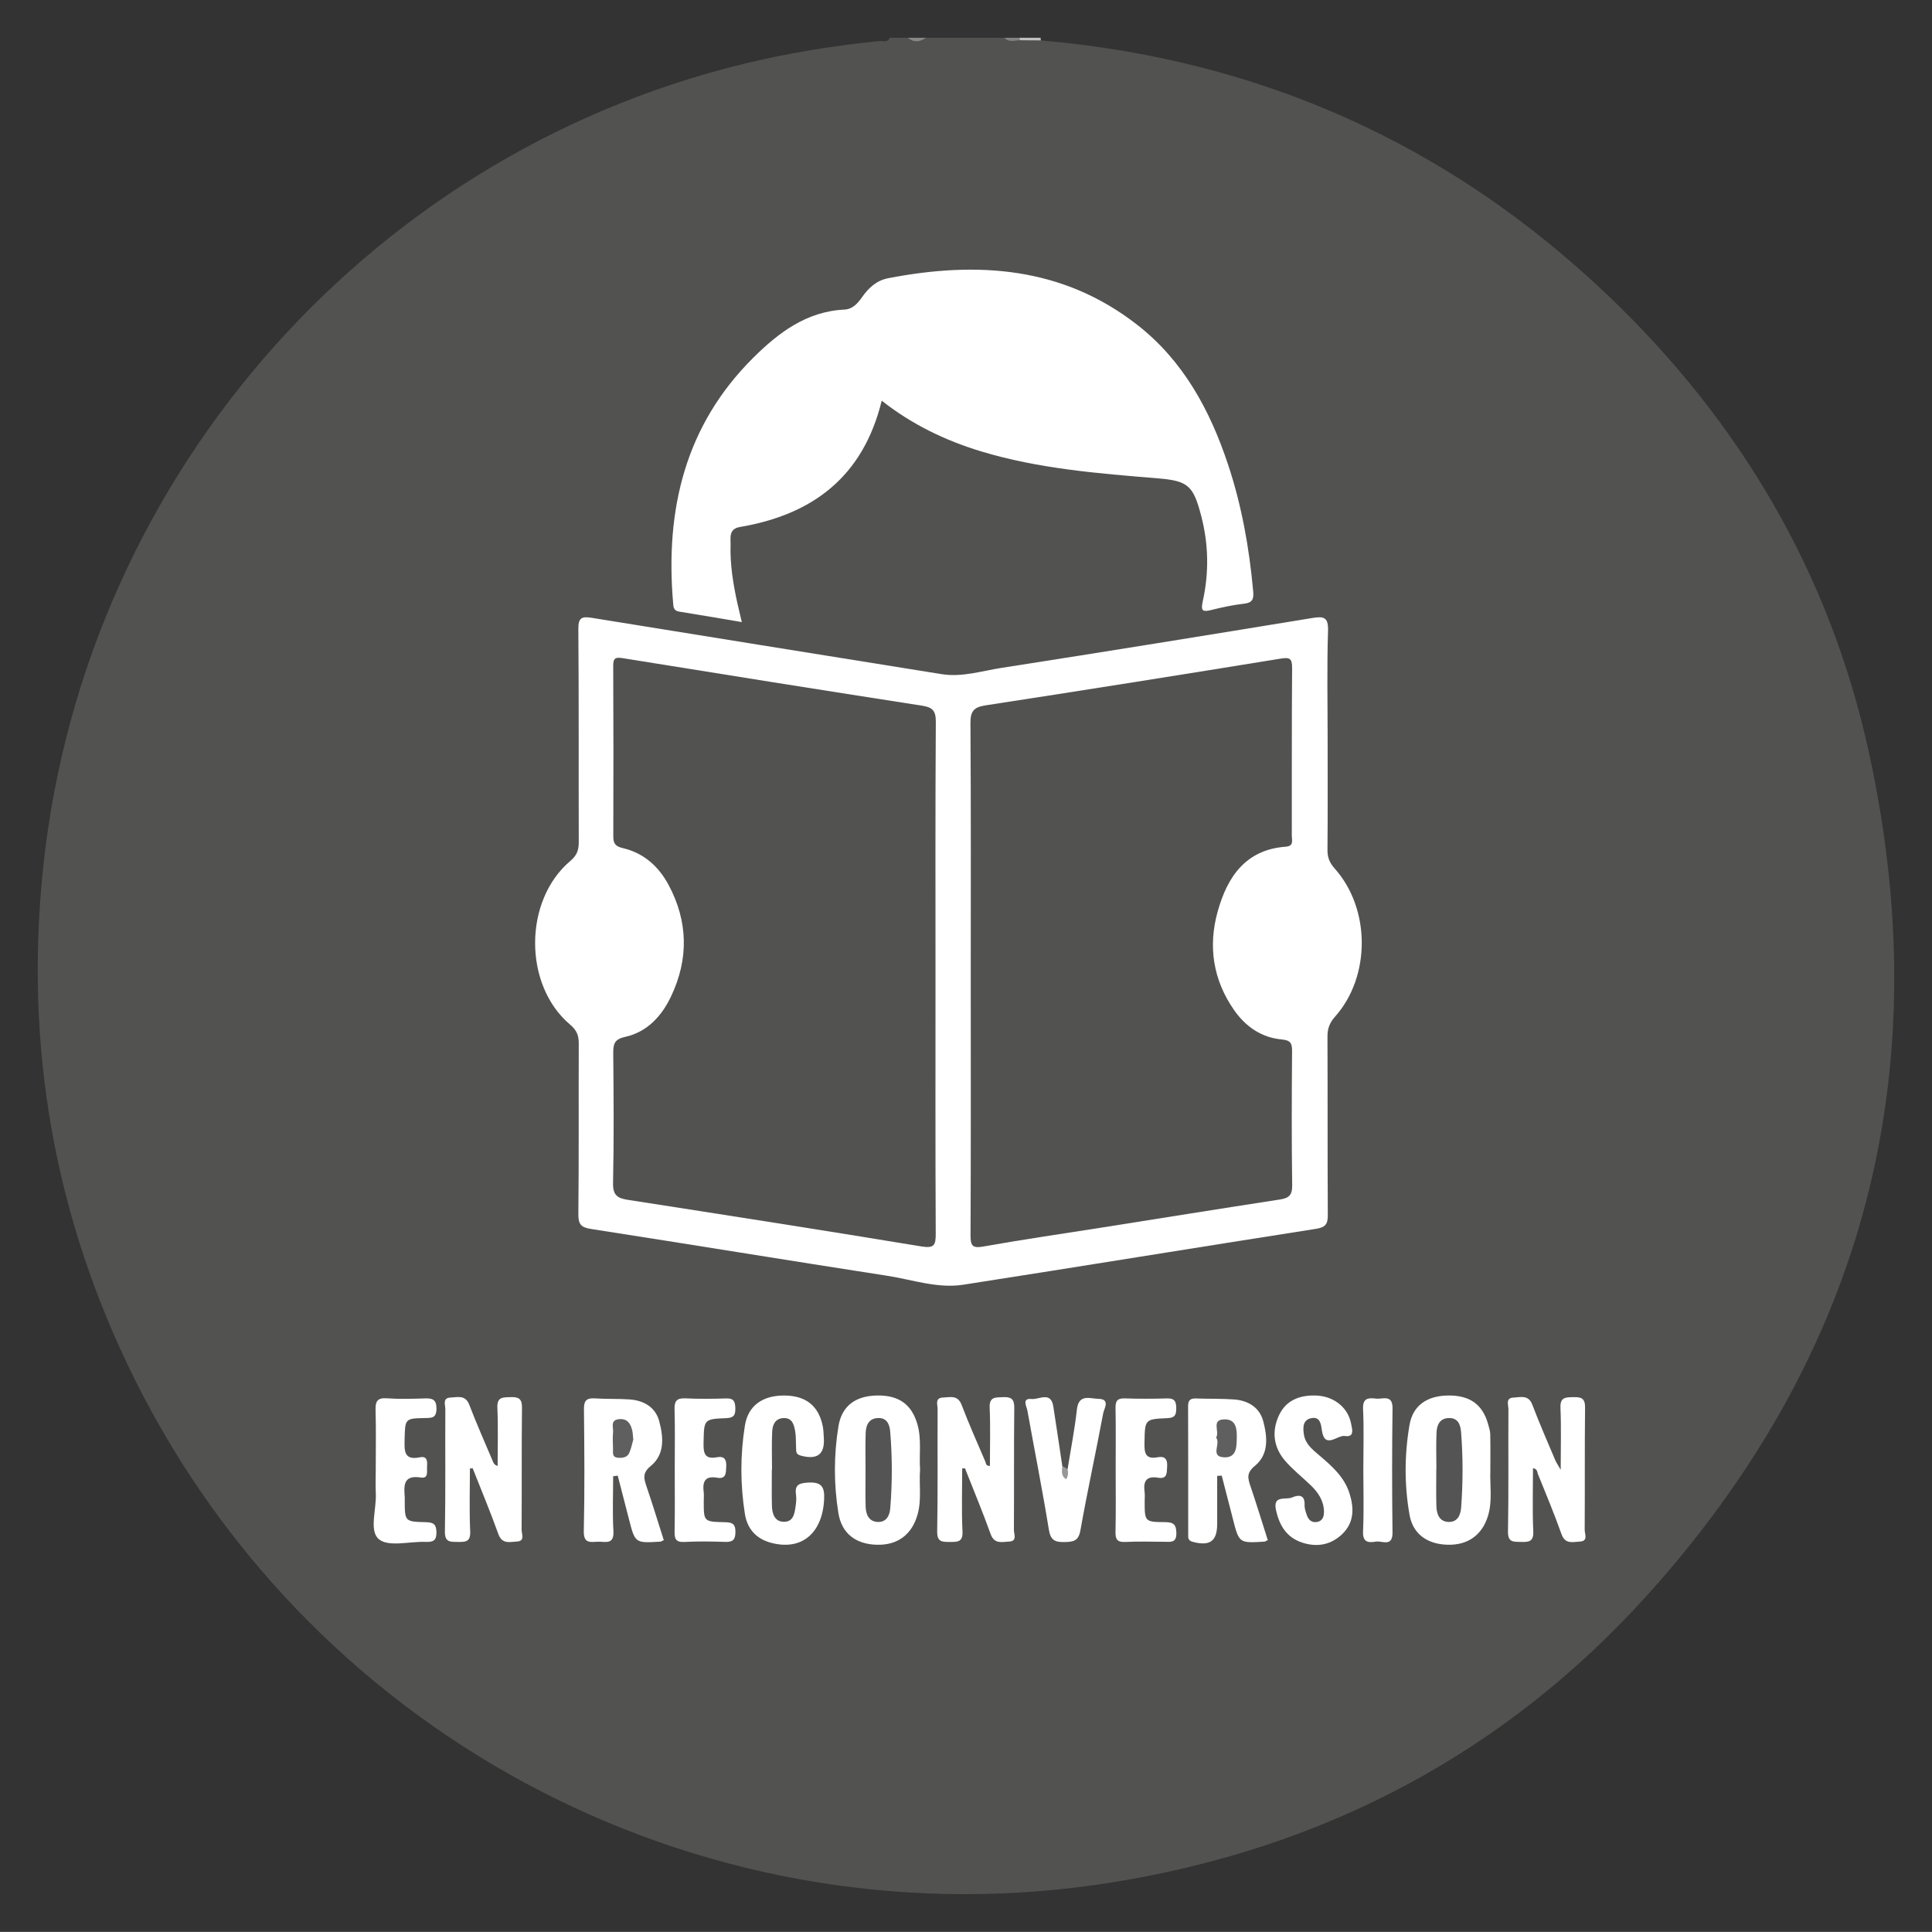 <?xml version="1.0" encoding="UTF-8" standalone="no"?>
<!-- Created with Inkscape (http://www.inkscape.org/) -->

<svg
   xmlns:dc="http://purl.org/dc/elements/1.1/"
   xmlns:cc="http://creativecommons.org/ns#"
   xmlns:rdf="http://www.w3.org/1999/02/22-rdf-syntax-ns#"
   xmlns:svg="http://www.w3.org/2000/svg"
   xmlns="http://www.w3.org/2000/svg"
   xmlns:sodipodi="http://sodipodi.sourceforge.net/DTD/sodipodi-0.dtd"
   xmlns:inkscape="http://www.inkscape.org/namespaces/inkscape"
   width="153.531"
   height="153.523"
   id="svg3607"
   version="1.1"
   inkscape:version="0.48.3.1 r9886"
   sodipodi:docname="Nouveau document 9">
  <rect width="100%" height="100%" fill="#333333" stroke="none"/>
  <defs
     id="defs3609" />
  <sodipodi:namedview
     id="base"
     pagecolor="#ffffff"
     bordercolor="#666666"
     borderopacity="1.0"
     inkscape:pageopacity="0.0"
     inkscape:pageshadow="2"
     inkscape:zoom="0.35"
     inkscape:cx="76.765442"
     inkscape:cy="76.761649"
     inkscape:document-units="px"
     inkscape:current-layer="layer1"
     showgrid="false"
     fit-margin-top="3"
     fit-margin-left="3"
     fit-margin-right="3"
     fit-margin-bottom="3"
     inkscape:window-width="603"
     inkscape:window-height="434"
     inkscape:window-x="2394"
     inkscape:window-y="152"
     inkscape:window-maximized="0" />
  <g
     inkscape:label="Calque 1"
     inkscape:groupmode="layer"
     id="layer1"
     transform="translate(-298.235,-455.601)">
    <g
       transform="translate(-105.862,442.361)"
       id="g3283">
      <path
         clip-rule="evenodd"
         d="m 486.816,16.451 c 17.383,1.506 32.441,8.23 45.063,20.269 10.5,10.014 17.623,22.094 20.726,36.272 5.52,25.222 -0.239,47.719 -17.542,66.941 -11.37,12.632 -25.733,20.175 -42.511,22.884 -31.836,5.139 -63.272,-11.006 -77.689,-39.851 -6.466,-12.938 -8.866,-26.656 -7.307,-41.042 3.391,-31.292 26.491,-57.164 57.076,-63.943 3.081,-0.683 6.198,-1.16 9.34,-1.478 0.276,-0.028 0.662,0.163 0.827,-0.262 0.48,0 0.96,0 1.44,0 0.479,0.196 0.96,0.196 1.439,0 2.08,0 4.16,0 6.24,0 0.42,0.254 0.882,0.064 1.321,0.124 0.527,0.041 1.062,-0.095 1.577,0.086 z"
         id="path7"
         inkscape:connector-curvature="0"
         style="fill:#525251;fill-rule:evenodd" />
      <path
         clip-rule="evenodd"
         d="m 486.816,16.451 c -0.551,-0.004 -1.104,-0.009 -1.655,-0.013 -0.101,-0.025 -0.141,-0.063 -0.119,-0.113 0.023,-0.057 0.05,-0.085 0.078,-0.085 0.56,0 1.12,0 1.68,0 -0.013,0.072 -0.007,0.142 0.016,0.211 z"
         id="path9"
         inkscape:connector-curvature="0"
         style="fill:#c2c1c1;fill-rule:evenodd" />
      <path
         clip-rule="evenodd"
         d="m 477.68,16.24 c -0.479,0.34 -0.96,0.404 -1.439,0 0.479,0 0.959,0 1.439,0 z"
         id="path11"
         inkscape:connector-curvature="0"
         style="fill:#888887;fill-rule:evenodd" />
      <path
         clip-rule="evenodd"
         d="m 485.12,16.24 c 0.018,0.065 0.031,0.131 0.041,0.198 -0.423,-0.006 -0.883,0.218 -1.241,-0.198 0.4,0 0.8,0 1.2,0 z"
         id="path13"
         inkscape:connector-curvature="0"
         style="fill:#848383;fill-rule:evenodd" />
      <path
         clip-rule="evenodd"
         d="m 509.6,72.025 c 0,2.919 0.015,5.838 -0.012,8.757 -0.006,0.599 0.167,1.022 0.573,1.477 2.856,3.196 2.872,8.577 0.029,11.772 -0.434,0.487 -0.605,0.948 -0.603,1.583 0.021,4.719 -0.002,9.437 0.027,14.156 0.004,0.724 -0.157,1.001 -0.94,1.123 -9.348,1.458 -18.685,2.988 -28.032,4.441 -2.046,0.317 -4.035,-0.401 -6.037,-0.711 -7.85,-1.215 -15.689,-2.501 -23.539,-3.72 -0.787,-0.122 -1.018,-0.365 -1.009,-1.178 0.047,-4.519 0.014,-9.037 0.032,-13.556 0.003,-0.641 -0.157,-1.059 -0.688,-1.506 -3.714,-3.127 -3.707,-9.863 0.019,-13.006 0.537,-0.454 0.67,-0.875 0.669,-1.505 -0.017,-5.638 0.014,-11.277 -0.033,-16.915 -0.008,-0.919 0.273,-1.029 1.078,-0.898 9.259,1.505 18.522,2.981 27.784,4.473 1.628,0.262 3.177,-0.249 4.742,-0.493 8.243,-1.283 16.479,-2.617 24.711,-3.966 0.928,-0.152 1.296,-0.078 1.26,1.034 -0.093,2.878 -0.031,5.759 -0.031,8.638 z"
         id="path21"
         inkscape:connector-curvature="0"
         style="fill:#ffffff;fill-rule:evenodd" />
      <path
         clip-rule="evenodd"
         d="m 474.165,45.081 c -1.479,6.049 -5.488,9.058 -11.274,10.038 -0.91,0.154 -0.723,0.899 -0.737,1.381 -0.05,1.598 0.207,3.18 0.556,4.742 0.095,0.425 0.198,0.847 0.336,1.434 -1.723,-0.291 -3.357,-0.576 -4.997,-0.837 -0.454,-0.073 -0.439,-0.423 -0.464,-0.718 -0.628,-7.38 0.953,-14.069 6.364,-19.444 1.99,-1.977 4.224,-3.689 7.237,-3.834 0.668,-0.032 1.061,-0.485 1.416,-0.99 0.519,-0.738 1.154,-1.327 2.079,-1.505 7.085,-1.367 13.854,-0.926 19.792,3.707 3.651,2.85 5.768,6.761 7.206,11.075 1.091,3.272 1.692,6.644 2.003,10.076 0.061,0.657 -0.052,0.934 -0.747,1.011 -0.868,0.096 -1.73,0.288 -2.581,0.497 -0.636,0.156 -0.857,0.117 -0.686,-0.651 0.511,-2.285 0.48,-4.562 -0.122,-6.854 -0.623,-2.373 -1.027,-2.758 -3.432,-2.956 -4.732,-0.389 -9.471,-0.759 -14.052,-2.144 -2.85,-0.864 -5.495,-2.138 -7.897,-4.028 z"
         id="path23"
         inkscape:connector-curvature="0"
         style="fill:#ffffff;fill-rule:evenodd" />
      <path
         clip-rule="evenodd"
         d="m 477.213,130.005 c -0.092,1.191 0.134,2.395 -0.196,3.578 -0.448,1.605 -1.591,2.467 -3.262,2.414 -1.646,-0.051 -2.77,-0.886 -3.033,-2.514 -0.371,-2.294 -0.37,-4.621 0.007,-6.913 0.268,-1.624 1.373,-2.406 3.073,-2.434 1.733,-0.026 2.748,0.714 3.201,2.293 0.339,1.181 0.127,2.384 0.21,3.576 z"
         id="path25"
         inkscape:connector-curvature="0"
         style="fill:#ffffff;fill-rule:evenodd" />
      <path
         clip-rule="evenodd"
         d="m 522.531,130.091 c -0.045,1.19 0.175,2.395 -0.176,3.575 -0.455,1.533 -1.582,2.369 -3.206,2.331 -1.603,-0.037 -2.766,-0.832 -3.037,-2.362 -0.421,-2.369 -0.411,-4.777 -0.007,-7.148 0.265,-1.552 1.376,-2.313 3.021,-2.349 1.742,-0.038 2.781,0.688 3.222,2.26 0.075,0.269 0.168,0.544 0.175,0.817 0.021,0.958 0.008,1.917 0.008,2.876 z"
         id="path27"
         inkscape:connector-curvature="0"
         style="fill:#ffffff;fill-rule:evenodd" />
      <path
         clip-rule="evenodd"
         d="m 441.44,129.937 c 0,1.663 -0.056,3.327 0.022,4.985 0.04,0.86 -0.375,0.859 -0.996,0.851 -0.603,-0.008 -1.029,0.033 -1.014,-0.84 0.058,-3.235 0.016,-6.473 0.034,-9.709 0.002,-0.337 -0.244,-0.899 0.409,-0.923 0.551,-0.02 1.182,-0.244 1.494,0.573 0.584,1.525 1.251,3.018 1.885,4.524 0.054,0.128 0.111,0.256 0.368,0.337 0,-1.539 0.049,-3.081 -0.02,-4.617 -0.039,-0.876 0.433,-0.83 1.039,-0.851 0.634,-0.021 0.925,0.107 0.916,0.839 -0.036,3.235 -0.007,6.473 -0.029,9.709 -0.002,0.324 0.293,0.897 -0.375,0.927 -0.547,0.024 -1.171,0.245 -1.472,-0.592 -0.632,-1.76 -1.354,-3.487 -2.041,-5.228 -0.072,0.006 -0.145,0.01 -0.22,0.015 z"
         id="path29"
         inkscape:connector-curvature="0"
         style="fill:#ffffff;fill-rule:evenodd" />
      <path
         clip-rule="evenodd"
         d="m 480.56,129.938 c 0,1.664 -0.056,3.331 0.023,4.991 0.042,0.871 -0.394,0.843 -1.003,0.844 -0.614,0.001 -1.021,0.016 -1.007,-0.847 0.058,-3.235 0.017,-6.473 0.033,-9.708 0.002,-0.341 -0.231,-0.895 0.416,-0.917 0.553,-0.02 1.18,-0.237 1.491,0.579 0.582,1.526 1.248,3.02 1.89,4.521 0.053,0.123 0.025,0.34 0.359,0.333 0,-1.541 0.048,-3.085 -0.018,-4.624 -0.038,-0.88 0.448,-0.816 1.045,-0.842 0.646,-0.028 0.917,0.125 0.909,0.846 -0.036,3.235 -0.007,6.473 -0.029,9.708 -0.002,0.324 0.289,0.896 -0.383,0.922 -0.55,0.021 -1.169,0.235 -1.468,-0.6 -0.63,-1.759 -1.353,-3.485 -2.038,-5.225 -0.072,0.007 -0.146,0.013 -0.22,0.019 z"
         id="path31"
         inkscape:connector-curvature="0"
         style="fill:#ffffff;fill-rule:evenodd" />
      <path
         clip-rule="evenodd"
         d="m 525.92,129.915 c 0,1.682 -0.054,3.345 0.022,5.002 0.04,0.851 -0.359,0.872 -0.99,0.855 -0.593,-0.015 -1.034,0.047 -1.019,-0.834 0.058,-3.235 0.015,-6.473 0.034,-9.709 0.002,-0.337 -0.247,-0.901 0.403,-0.927 0.549,-0.022 1.186,-0.253 1.497,0.567 0.565,1.489 1.209,2.949 1.826,4.418 0.07,0.167 0.179,0.316 0.429,0.754 0,-1.845 0.049,-3.384 -0.019,-4.918 -0.039,-0.868 0.418,-0.842 1.033,-0.856 0.627,-0.016 0.931,0.094 0.922,0.833 -0.037,3.236 -0.007,6.473 -0.03,9.709 -0.002,0.324 0.296,0.899 -0.369,0.932 -0.544,0.025 -1.176,0.255 -1.474,-0.586 -0.573,-1.614 -1.234,-3.196 -1.877,-4.785 -0.06,-0.153 -0.037,-0.408 -0.388,-0.455 z"
         id="path33"
         inkscape:connector-curvature="0"
         style="fill:#ffffff;fill-rule:evenodd" />
      <path
         clip-rule="evenodd"
         d="m 504.845,135.633 c -0.142,0.061 -0.21,0.112 -0.28,0.117 -2.003,0.122 -2.001,0.121 -2.494,-1.809 -0.292,-1.146 -0.59,-2.29 -0.886,-3.435 -0.12,0.006 -0.241,0.012 -0.361,0.018 0,1.265 0,2.53 0,3.795 -0.001,1.401 -0.572,1.806 -1.942,1.448 -0.405,-0.105 -0.361,-0.352 -0.361,-0.617 -0.003,-3.392 0.005,-6.782 -0.009,-10.174 -0.002,-0.485 0.199,-0.619 0.643,-0.603 0.996,0.036 1.995,0.007 2.987,0.076 1.127,0.079 2.047,0.621 2.342,1.733 0.33,1.247 0.462,2.626 -0.669,3.55 -0.665,0.543 -0.565,0.97 -0.35,1.603 0.486,1.426 0.924,2.869 1.38,4.298 z"
         id="path35"
         inkscape:connector-curvature="0"
         style="fill:#ffffff;fill-rule:evenodd" />
      <path
         clip-rule="evenodd"
         d="m 452.823,130.551 c 0,1.456 -0.063,2.915 0.021,4.366 0.064,1.118 -0.667,0.815 -1.241,0.84 -0.591,0.025 -1.137,0.159 -1.113,-0.846 0.073,-3.23 0.047,-6.464 0.012,-9.694 -0.008,-0.705 0.234,-0.895 0.893,-0.85 0.913,0.063 1.834,0.015 2.747,0.083 1.126,0.083 2.047,0.62 2.342,1.732 0.33,1.247 0.462,2.626 -0.669,3.551 -0.664,0.543 -0.566,0.969 -0.351,1.602 0.488,1.426 0.926,2.868 1.382,4.297 -0.142,0.062 -0.209,0.113 -0.279,0.118 -2.004,0.123 -2.002,0.122 -2.494,-1.808 -0.292,-1.146 -0.591,-2.29 -0.886,-3.435 -0.123,0.015 -0.244,0.03 -0.364,0.044 z"
         id="path37"
         inkscape:connector-curvature="0"
         style="fill:#ffffff;fill-rule:evenodd" />
      <path
         clip-rule="evenodd"
         d="m 465.432,130.011 c 0,0.959 -0.016,1.918 0.006,2.877 0.015,0.643 0.215,1.283 0.96,1.285 0.779,0.003 0.85,-0.714 0.934,-1.311 0.039,-0.275 0.06,-0.564 0.021,-0.837 -0.101,-0.721 0.154,-0.914 0.902,-0.965 1.118,-0.074 1.392,0.305 1.331,1.375 -0.153,2.697 -1.836,4.069 -4.266,3.392 -1.181,-0.329 -1.848,-1.146 -2.027,-2.274 -0.371,-2.337 -0.376,-4.701 10e-4,-7.034 0.258,-1.589 1.412,-2.384 3.112,-2.381 1.715,0.003 2.74,0.806 3.071,2.425 0.063,0.311 0.065,0.635 0.087,0.953 0.087,1.309 -0.54,1.758 -1.85,1.392 -0.404,-0.113 -0.339,-0.367 -0.354,-0.631 -0.024,-0.438 0.003,-0.886 -0.075,-1.314 -0.094,-0.511 -0.229,-1.068 -0.935,-1.032 -0.667,0.035 -0.864,0.552 -0.89,1.086 -0.046,0.996 -0.013,1.996 -0.013,2.995 -0.004,-0.001 -0.009,-0.001 -0.015,-0.001 z"
         id="path39"
         inkscape:connector-curvature="0"
         style="fill:#ffffff;fill-rule:evenodd" />
      <path
         clip-rule="evenodd"
         d="m 508.578,124.136 c 1.438,0.01 2.623,0.897 2.882,2.218 0.081,0.414 0.317,1.127 -0.485,1 -0.606,-0.097 -1.609,1.101 -1.834,-0.465 -0.069,-0.487 -0.14,-1.063 -0.792,-0.961 -0.74,0.118 -0.723,0.762 -0.63,1.332 0.117,0.722 0.66,1.157 1.18,1.601 1.004,0.856 2.011,1.713 2.434,3.037 0.374,1.173 0.384,2.317 -0.551,3.229 -0.897,0.876 -2.01,1.095 -3.215,0.695 -1.235,-0.409 -1.794,-1.356 -2.067,-2.563 -0.282,-1.243 0.777,-0.805 1.271,-1.019 0.506,-0.219 1.031,-0.252 0.998,0.596 -0.011,0.27 0.09,0.552 0.18,0.814 0.13,0.375 0.393,0.613 0.815,0.536 0.44,-0.08 0.549,-0.433 0.546,-0.813 -0.007,-0.857 -0.448,-1.516 -1.035,-2.085 -0.687,-0.666 -1.454,-1.26 -2.07,-1.983 -0.902,-1.06 -1.062,-2.315 -0.476,-3.582 0.547,-1.185 1.593,-1.604 2.849,-1.587 z"
         id="path41"
         inkscape:connector-curvature="0"
         style="fill:#ffffff;fill-rule:evenodd" />
      <path
         clip-rule="evenodd"
         d="m 488.937,129.984 c 0.252,-1.577 0.563,-3.148 0.739,-4.734 0.141,-1.271 1.046,-0.861 1.705,-0.849 0.978,0.018 0.453,0.778 0.384,1.147 -0.577,3.102 -1.258,6.184 -1.807,9.289 -0.155,0.882 -0.571,0.931 -1.286,0.945 -0.77,0.017 -1.092,-0.165 -1.228,-1.004 -0.512,-3.153 -1.137,-6.288 -1.701,-9.433 -0.064,-0.357 -0.469,-1.013 0.34,-0.93 0.575,0.061 1.525,-0.638 1.717,0.589 0.246,1.578 0.479,3.159 0.716,4.739 0.093,0.195 0.171,0.395 0.205,0.608 0.099,-0.105 0.095,-0.272 0.216,-0.367 z"
         id="path43"
         inkscape:connector-curvature="0"
         style="fill:#ffffff;fill-rule:evenodd" />
      <path
         clip-rule="evenodd"
         d="m 457.717,130.026 c 0,-1.598 0.03,-3.196 -0.015,-4.793 -0.02,-0.682 0.197,-0.901 0.875,-0.869 1.076,0.051 2.158,0.04 3.235,0.005 0.614,-0.021 0.71,0.27 0.72,0.797 0.01,0.556 -0.143,0.748 -0.731,0.771 -1.789,0.069 -1.753,0.101 -1.794,1.959 -0.019,0.81 0.078,1.334 1.066,1.148 0.579,-0.109 0.764,0.17 0.736,0.738 -0.024,0.518 10e-4,1.016 -0.729,0.888 -0.987,-0.172 -1.165,0.345 -1.062,1.158 0.03,0.236 0.004,0.479 0.004,0.719 0,1.603 0,1.623 1.642,1.658 0.561,0.012 0.879,0.076 0.876,0.771 -0.002,0.649 -0.228,0.815 -0.83,0.794 -1.077,-0.037 -2.159,-0.052 -3.234,0.005 -0.677,0.034 -0.782,-0.252 -0.771,-0.836 0.032,-1.636 0.012,-3.275 0.012,-4.913 z"
         id="path45"
         inkscape:connector-curvature="0"
         style="fill:#ffffff;fill-rule:evenodd" />
      <path
         clip-rule="evenodd"
         d="m 492.757,130.041 c 0,-1.639 0.019,-3.277 -0.011,-4.915 -0.01,-0.559 0.151,-0.78 0.738,-0.76 1.117,0.039 2.238,0.037 3.355,0.002 0.602,-0.019 0.729,0.243 0.732,0.785 0.002,0.538 -0.112,0.76 -0.719,0.785 -1.8,0.074 -1.768,0.107 -1.805,1.944 -0.016,0.787 0.042,1.353 1.051,1.162 0.563,-0.106 0.786,0.141 0.749,0.726 -0.031,0.502 0.033,1.027 -0.715,0.9 -0.962,-0.163 -1.194,0.304 -1.076,1.145 0.033,0.235 0.005,0.479 0.005,0.719 0.001,1.622 0,1.657 1.626,1.666 0.673,0.004 0.886,0.19 0.893,0.88 0.008,0.788 -0.459,0.682 -0.936,0.681 -1.039,-0.002 -2.079,-0.04 -3.115,0.014 -0.656,0.033 -0.8,-0.215 -0.786,-0.82 0.038,-1.638 0.014,-3.276 0.014,-4.914 z"
         id="path47"
         inkscape:connector-curvature="0"
         style="fill:#ffffff;fill-rule:evenodd" />
      <path
         clip-rule="evenodd"
         d="m 433.956,130 c 0,-1.559 0.031,-3.117 -0.014,-4.674 -0.02,-0.691 0.108,-1.024 0.903,-0.967 0.993,0.073 1.997,0.041 2.994,0.01 0.608,-0.02 0.949,0.068 0.943,0.824 -0.005,0.725 -0.357,0.728 -0.89,0.735 -1.632,0.026 -1.603,0.043 -1.643,1.754 -0.021,0.883 -0.033,1.62 1.209,1.367 0.614,-0.124 0.603,0.344 0.574,0.759 -0.024,0.367 0.138,0.948 -0.499,0.847 -1.396,-0.222 -1.344,0.639 -1.273,1.56 0.007,0.079 0.001,0.16 0.001,0.24 0,1.686 0,1.711 1.666,1.748 0.592,0.014 0.843,0.14 0.852,0.798 0.01,0.687 -0.281,0.789 -0.855,0.768 -1.271,-0.049 -2.933,0.426 -3.711,-0.206 -0.812,-0.657 -0.185,-2.387 -0.252,-3.646 -0.032,-0.637 -0.005,-1.278 -0.005,-1.917 z"
         id="path49"
         inkscape:connector-curvature="0"
         style="fill:#ffffff;fill-rule:evenodd" />
      <path
         clip-rule="evenodd"
         d="m 512.437,130.008 c 0,-1.6 0.055,-3.202 -0.021,-4.798 -0.042,-0.886 0.43,-0.897 1.026,-0.826 0.542,0.064 1.332,-0.366 1.316,0.79 -0.044,3.279 -0.042,6.56 -0.002,9.839 0.015,1.201 -0.824,0.648 -1.334,0.736 -0.603,0.104 -1.048,0.047 -1.007,-0.822 0.076,-1.637 0.022,-3.279 0.022,-4.919 z"
         id="path51"
         inkscape:connector-curvature="0"
         style="fill:#ffffff;fill-rule:evenodd" />
      <path
         clip-rule="evenodd"
         d="m 488.937,129.984 c 0.05,0.275 0.059,0.544 -0.116,0.804 -0.429,-0.258 -0.331,-0.661 -0.305,-1.043 0.14,0.08 0.28,0.16 0.421,0.239 z"
         id="path53"
         inkscape:connector-curvature="0"
         style="fill:#979797;fill-rule:evenodd" />
      <path
         clip-rule="evenodd"
         d="m 478.439,91 c 0,6.76 -0.016,13.52 0.018,20.279 0.005,0.927 -0.13,1.178 -1.16,1.008 -7.761,-1.282 -15.534,-2.49 -23.308,-3.699 -0.815,-0.127 -1.196,-0.364 -1.175,-1.328 0.075,-3.438 0.046,-6.879 0.016,-10.319 -0.007,-0.725 0.084,-1.113 0.938,-1.301 1.759,-0.388 2.91,-1.651 3.654,-3.216 1.411,-2.965 1.362,-5.953 -0.193,-8.861 -0.783,-1.464 -1.97,-2.533 -3.619,-2.921 -0.587,-0.138 -0.778,-0.346 -0.776,-0.933 0.016,-4.52 0.014,-9.04 -0.006,-13.56 -0.003,-0.621 0.179,-0.7 0.775,-0.604 7.923,1.282 15.85,2.541 23.779,3.775 0.814,0.126 1.088,0.399 1.082,1.279 C 478.419,77.4 478.439,84.2 478.439,91 z"
         id="path127"
         inkscape:connector-curvature="0"
         style="fill:#525251;fill-rule:evenodd" />
      <path
         clip-rule="evenodd"
         d="m 481.24,91.008 c 0,-6.758 0.022,-13.517 -0.024,-20.275 -0.007,-0.946 0.235,-1.292 1.185,-1.438 7.813,-1.199 15.619,-2.44 23.421,-3.709 0.735,-0.12 0.963,-0.067 0.956,0.749 -0.038,4.438 -0.015,8.877 -0.025,13.316 -10e-4,0.351 0.186,0.825 -0.483,0.874 -3.19,0.235 -4.638,2.399 -5.403,5.132 -0.782,2.792 -0.372,5.471 1.319,7.879 0.912,1.298 2.164,2.158 3.76,2.306 0.698,0.065 0.833,0.287 0.828,0.923 -0.027,3.559 -0.041,7.118 0.009,10.677 0.011,0.781 -0.271,1.011 -0.973,1.118 -4.735,0.729 -9.465,1.49 -14.197,2.238 -3.114,0.493 -6.237,0.94 -9.341,1.495 -0.886,0.158 -1.053,-0.03 -1.049,-0.891 0.033,-6.798 0.017,-13.596 0.017,-20.394 z"
         id="path129"
         inkscape:connector-curvature="0"
         style="fill:#525251;fill-rule:evenodd" />
      <path
         clip-rule="evenodd"
         d="m 472.879,130.107 c 10e-4,-0.999 -0.025,-1.998 0.011,-2.995 0.021,-0.588 0.227,-1.133 0.936,-1.183 0.741,-0.051 0.964,0.487 1.013,1.081 0.168,2.03 0.17,4.064 0.003,6.096 -0.053,0.635 -0.352,1.123 -1.029,1.078 -0.672,-0.044 -0.908,-0.601 -0.926,-1.202 -0.03,-0.958 -0.009,-1.917 -0.008,-2.875 z"
         id="path131"
         inkscape:connector-curvature="0"
         style="fill:#555454;fill-rule:evenodd" />
      <path
         clip-rule="evenodd"
         d="m 518.243,129.948 c 0,-0.958 -0.032,-1.918 0.011,-2.875 0.027,-0.589 0.253,-1.125 0.971,-1.145 0.745,-0.021 0.934,0.537 0.98,1.12 0.158,1.991 0.152,3.984 0.007,5.978 -0.046,0.624 -0.288,1.155 -0.961,1.159 -0.75,0.005 -0.989,-0.596 -1.008,-1.242 -0.029,-0.998 -0.008,-1.997 -0.008,-2.995 0.002,0 0.005,0 0.008,0 z"
         id="path133"
         inkscape:connector-curvature="0"
         style="fill:#555454;fill-rule:evenodd" />
      <path
         clip-rule="evenodd"
         d="m 500.738,127.484 c 0.317,-0.484 -0.455,-1.465 0.716,-1.451 0.88,0.011 0.938,0.786 0.926,1.414 -0.014,0.689 0.027,1.637 -0.984,1.604 -1.189,-0.037 -0.255,-1.092 -0.658,-1.567 z"
         id="path135"
         inkscape:connector-curvature="0"
         style="fill:#605f5f;fill-rule:evenodd" />
      <path
         clip-rule="evenodd"
         d="m 454.422,127.64 c -0.079,0.275 -0.156,0.67 -0.307,1.033 -0.162,0.394 -0.539,0.438 -0.914,0.409 -0.493,-0.038 -0.378,-0.429 -0.389,-0.725 -0.017,-0.439 -0.034,-0.882 0.004,-1.318 0.033,-0.385 -0.244,-0.95 0.472,-1.022 0.661,-0.066 0.925,0.355 1.054,0.908 0.045,0.193 0.046,0.396 0.08,0.715 z"
         id="path137"
         inkscape:connector-curvature="0"
         style="fill:#605f5f;fill-rule:evenodd" />
    </g>
  </g>
</svg>
